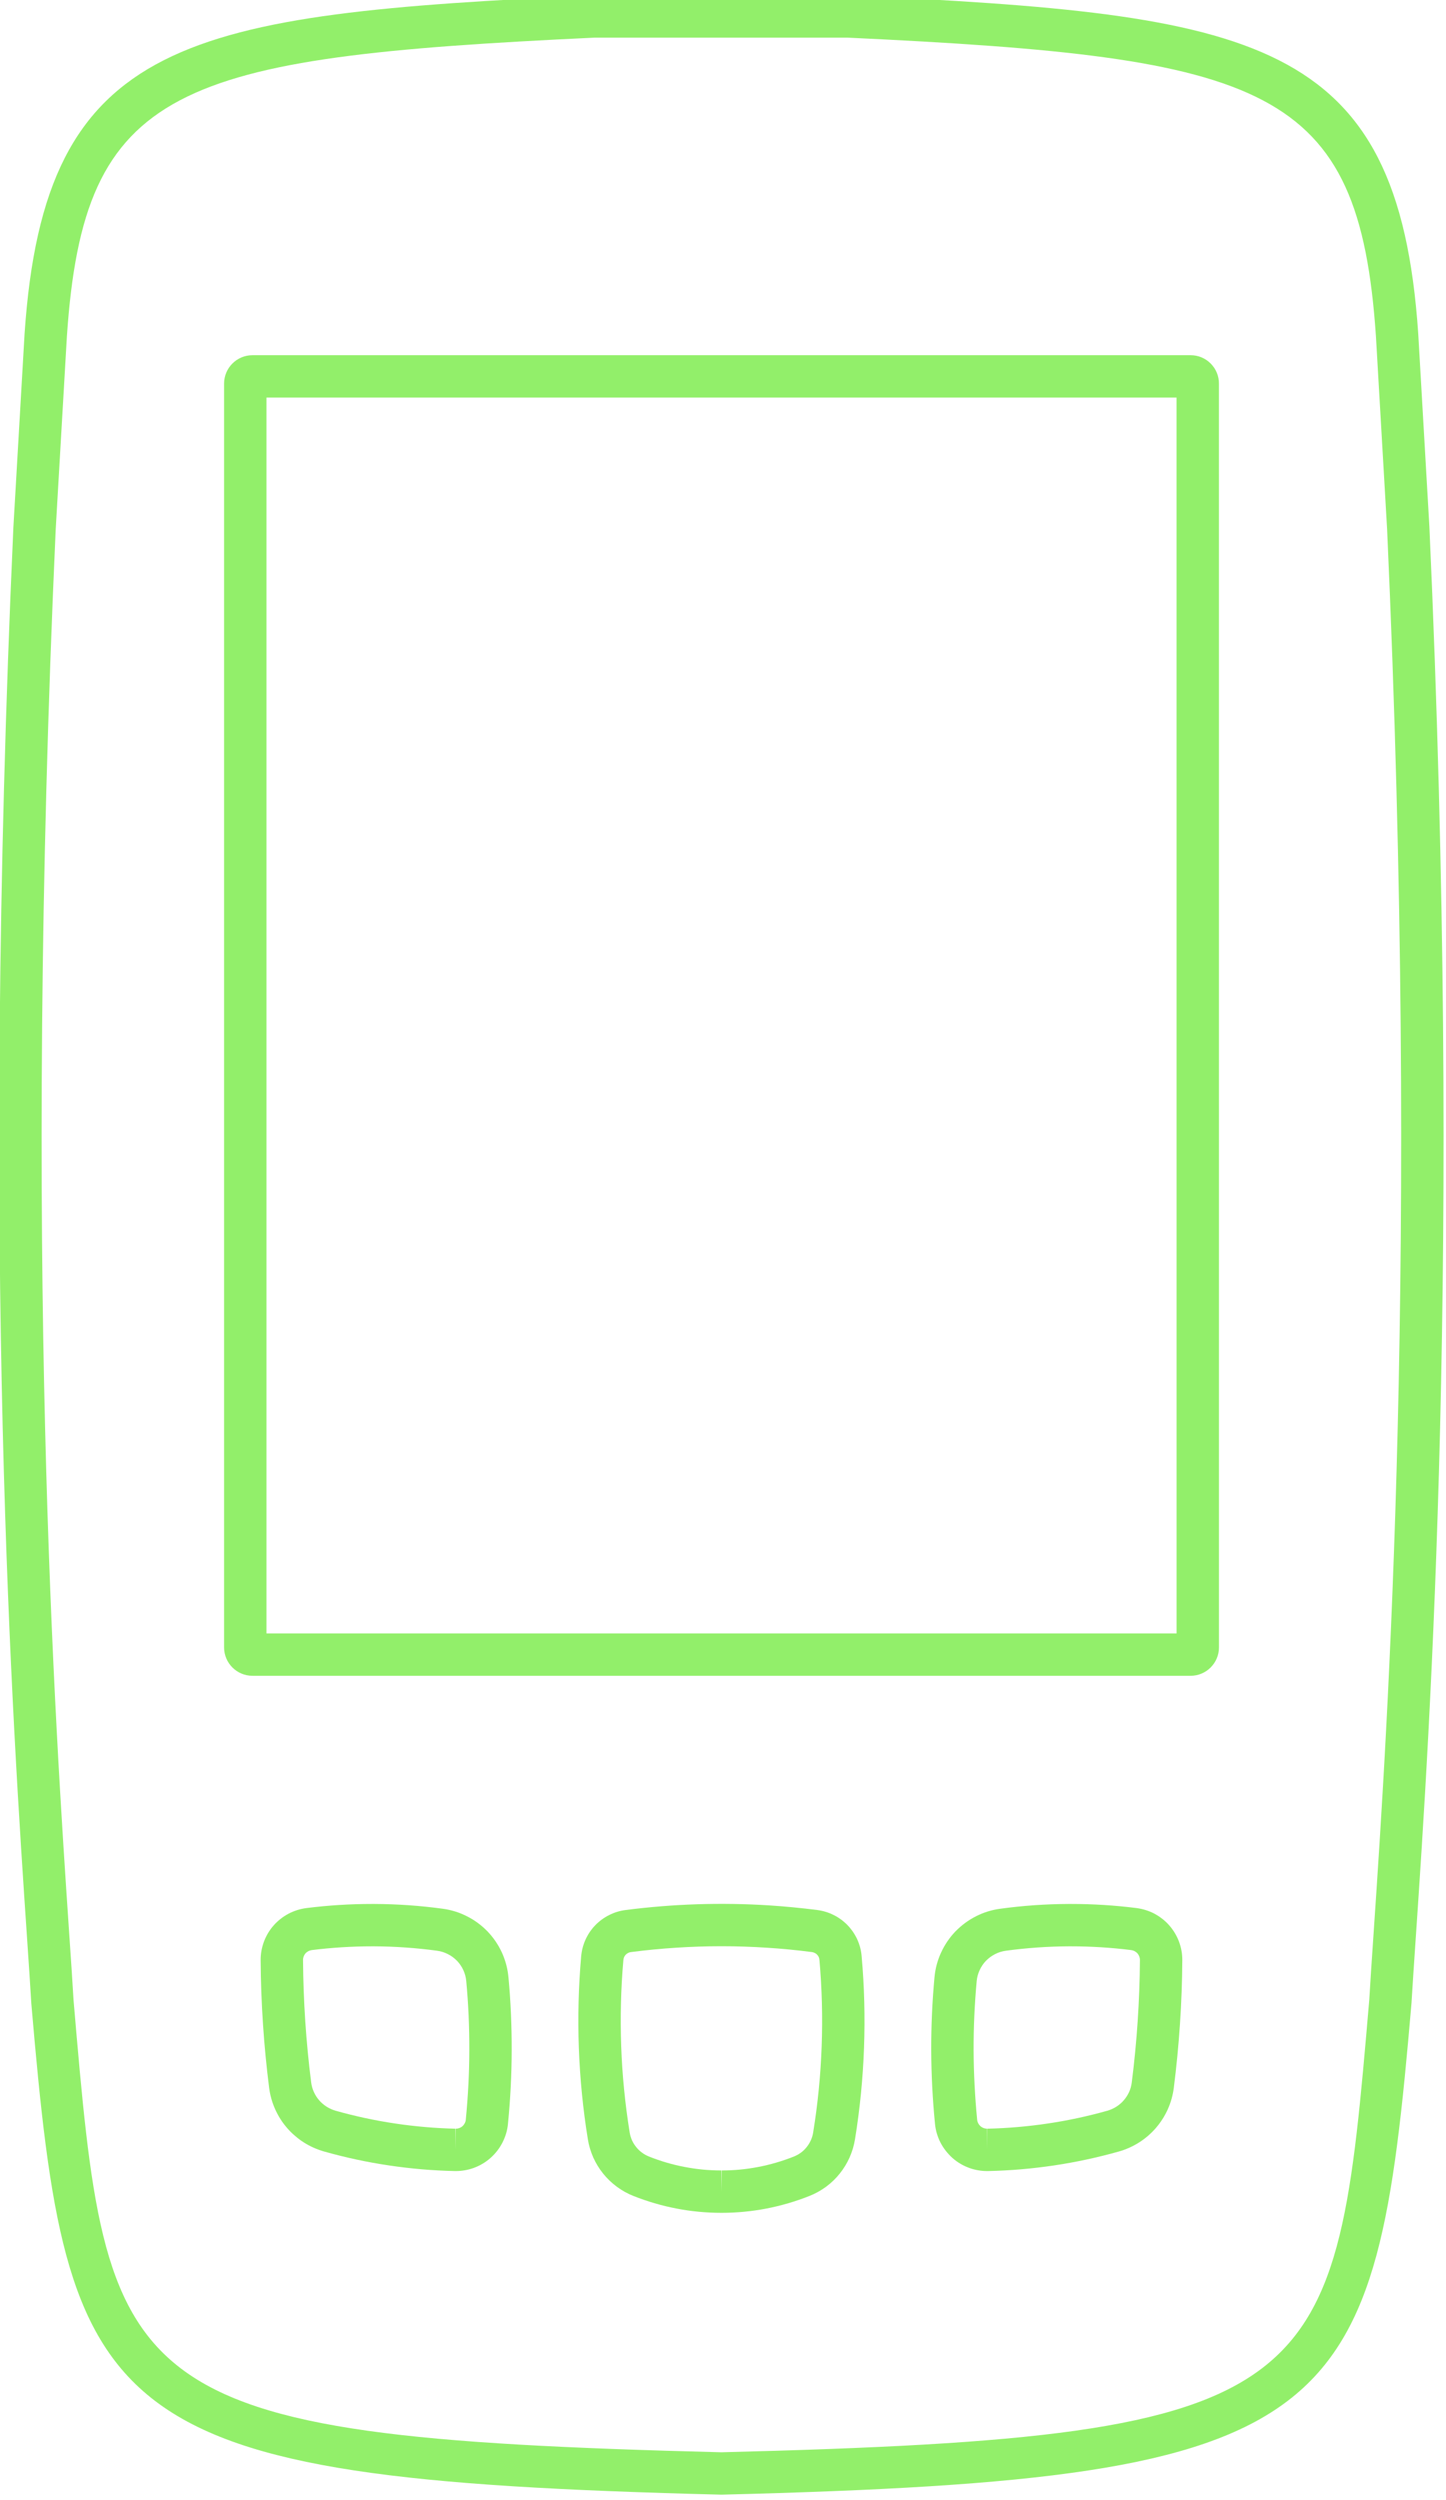 <?xml version="1.0" encoding="UTF-8" standalone="no"?>
<!DOCTYPE svg PUBLIC "-//W3C//DTD SVG 1.1//EN" "http://www.w3.org/Graphics/SVG/1.1/DTD/svg11.dtd">
<svg width="100%" height="100%" viewBox="0 0 782 1352" version="1.1" xmlns="http://www.w3.org/2000/svg" xmlns:xlink="http://www.w3.org/1999/xlink" xml:space="preserve" xmlns:serif="http://www.serif.com/" style="fill-rule:evenodd;clip-rule:evenodd;stroke-linejoin:round;stroke-miterlimit:2;">
    <g transform="matrix(1,0,0,1,-9691.17,-63135.8)">
        <g transform="matrix(8.333,0,0,8.333,0,0)">
            <g transform="matrix(1,0,0,1,0,-19.2)">
                <g>
                    <g transform="matrix(1,0,0,1,1201.56,7754.94)">
                        <path d="M0,-156.698C-27.185,-155.412 -33.136,-153.599 -34.232,-137.309L-34.958,-124.789C-37.074,-77.816 -34.976,-46.858 -34.08,-33.638C-33.963,-31.921 -33.866,-30.479 -33.798,-29.316C-31.604,-3.688 -31.371,-0.999 8.246,-0.001C47.861,-0.999 48.093,-3.688 50.29,-29.353C50.355,-30.477 50.452,-31.914 50.568,-33.627C51.465,-46.845 53.564,-77.801 51.448,-124.807L50.723,-137.323C49.623,-153.599 43.673,-155.412 16.427,-156.699L0,-156.698ZM8.246,2.75L8.212,2.749C-32.343,1.729 -34.202,-1.8 -36.54,-29.119C-36.61,-30.312 -36.708,-31.745 -36.823,-33.453C-37.723,-46.719 -39.829,-77.786 -37.704,-124.93L-36.978,-137.482C-35.677,-156.785 -26.478,-158.198 -0.065,-159.446L16.491,-159.448C42.964,-158.198 52.163,-156.785 53.468,-137.495L54.193,-124.949C56.318,-77.769 54.212,-46.705 53.312,-33.44C53.196,-31.738 53.1,-30.309 53.032,-29.156C50.691,-1.8 48.833,1.729 8.281,2.749L8.246,2.75Z" style="fill:rgb(146,239,106);fill-rule:nonzero;"/>
                    </g>
                    <g transform="matrix(1,0,0,1,1180.28,7621.6)">
                        <path d="M0,80.199L59.066,80.199L59.064,0L0,0L0,80.199ZM59.977,82.949L-0.909,82.949C-1.924,82.949 -2.75,82.124 -2.75,81.109L-2.75,-0.909C-2.75,-1.924 -1.924,-2.75 -0.909,-2.75L59.977,-2.75C60.47,-2.75 60.934,-2.557 61.281,-2.207C61.628,-1.857 61.818,-1.393 61.814,-0.9L61.816,81.109C61.816,82.124 60.991,82.949 59.977,82.949" style="fill:rgb(146,239,106);fill-rule:nonzero;"/>
                    </g>
                    <g transform="matrix(1,0,0,1,1209.8,7736.55)">
                        <path d="M0,-14.451C-1.951,-14.45 -3.926,-14.322 -5.867,-14.071C-5.932,-14.064 -5.985,-14.047 -6.045,-14.016C-6.109,-13.984 -6.161,-13.946 -6.207,-13.899C-6.244,-13.86 -6.28,-13.806 -6.309,-13.745C-6.334,-13.689 -6.349,-13.629 -6.356,-13.556C-6.518,-11.719 -6.566,-9.831 -6.498,-7.954C-6.432,-6.087 -6.245,-4.205 -5.947,-2.358C-5.918,-2.186 -5.869,-2.021 -5.796,-1.852C-5.729,-1.706 -5.636,-1.554 -5.528,-1.421C-5.418,-1.283 -5.289,-1.159 -5.149,-1.056C-5.005,-0.95 -4.854,-0.866 -4.699,-0.805C-3.948,-0.505 -3.175,-0.278 -2.393,-0.129C-2.001,-0.053 -1.604,0.005 -1.206,0.043C-0.816,0.08 -0.409,0.1 0.007,0.1L0.033,1.475L0.033,0.1C0.82,0.1 1.613,0.025 2.391,-0.125C3.182,-0.277 3.962,-0.505 4.711,-0.803C4.87,-0.867 5.026,-0.954 5.17,-1.058C5.303,-1.156 5.43,-1.28 5.535,-1.412C5.648,-1.553 5.742,-1.706 5.812,-1.863C5.883,-2.021 5.932,-2.185 5.96,-2.36C6.261,-4.211 6.446,-6.093 6.512,-7.953C6.58,-9.834 6.532,-11.721 6.367,-13.564C6.362,-13.638 6.346,-13.695 6.319,-13.757C6.298,-13.803 6.26,-13.857 6.214,-13.906C6.173,-13.947 6.124,-13.984 6.074,-14.009C6,-14.047 5.944,-14.063 5.879,-14.072C4.884,-14.2 3.897,-14.296 2.951,-14.355C1.967,-14.419 0.974,-14.451 0,-14.451M0.033,2.85L0.003,2.85C-0.5,2.85 -0.994,2.826 -1.469,2.78C-1.951,2.735 -2.438,2.664 -2.914,2.571C-3.863,2.39 -4.806,2.113 -5.713,1.752C-6.088,1.604 -6.449,1.403 -6.782,1.156C-7.114,0.911 -7.415,0.623 -7.672,0.302C-7.919,-0.005 -8.135,-0.354 -8.307,-0.732C-8.48,-1.128 -8.597,-1.52 -8.661,-1.918C-8.979,-3.878 -9.175,-5.875 -9.247,-7.854C-9.318,-9.846 -9.268,-11.847 -9.095,-13.806C-9.058,-14.194 -8.962,-14.555 -8.809,-14.889C-8.654,-15.229 -8.443,-15.54 -8.186,-15.808C-7.916,-16.086 -7.614,-16.307 -7.278,-16.474C-6.946,-16.643 -6.584,-16.754 -6.213,-16.8C-3.138,-17.197 -0.005,-17.301 3.127,-17.1C4.131,-17.036 5.176,-16.934 6.234,-16.8C6.613,-16.749 6.971,-16.639 7.304,-16.469C7.62,-16.313 7.925,-16.091 8.193,-15.816C8.457,-15.54 8.666,-15.231 8.823,-14.892C8.986,-14.528 9.079,-14.164 9.107,-13.793C9.281,-11.851 9.332,-9.847 9.26,-7.854C9.191,-5.882 8.994,-3.884 8.675,-1.919C8.608,-1.513 8.491,-1.119 8.325,-0.745C8.156,-0.365 7.939,-0.012 7.682,0.308C7.432,0.622 7.132,0.911 6.799,1.157C6.467,1.401 6.109,1.599 5.732,1.75C4.818,2.114 3.87,2.391 2.909,2.576C1.961,2.758 0.992,2.85 0.033,2.85" style="fill:rgb(146,239,106);fill-rule:nonzero;"/>
                    </g>
                    <g transform="matrix(1,0,0,1,1187.13,7733.94)">
                        <path d="M0,-11.834C-1.301,-11.834 -2.615,-11.752 -3.909,-11.59C-3.985,-11.579 -4.066,-11.555 -4.135,-11.519C-4.202,-11.482 -4.269,-11.432 -4.32,-11.373C-4.418,-11.262 -4.479,-11.102 -4.477,-10.948C-4.459,-8.289 -4.281,-5.614 -3.948,-2.998C-3.921,-2.787 -3.863,-2.581 -3.776,-2.387C-3.688,-2.189 -3.573,-2.009 -3.434,-1.848C-3.363,-1.766 -3.295,-1.696 -3.221,-1.634C-3.119,-1.546 -3.039,-1.485 -2.955,-1.433C-2.77,-1.314 -2.57,-1.226 -2.354,-1.163C-1.089,-0.807 0.209,-0.528 1.497,-0.337C2.803,-0.142 4.121,-0.028 5.416,0L5.437,1.375L5.437,0C5.515,0 5.592,-0.014 5.669,-0.041C5.739,-0.067 5.81,-0.107 5.868,-0.16C5.928,-0.213 5.98,-0.28 6.018,-0.353C6.057,-0.427 6.08,-0.504 6.086,-0.577C6.234,-2.091 6.311,-3.602 6.315,-5.075C6.32,-6.597 6.254,-8.11 6.117,-9.571C6.094,-9.825 6.032,-10.059 5.928,-10.288C5.822,-10.517 5.687,-10.717 5.515,-10.896C5.338,-11.075 5.143,-11.22 4.928,-11.327C4.697,-11.444 4.469,-11.516 4.22,-11.549C2.872,-11.732 1.504,-11.828 0.148,-11.834L0,-11.834ZM5.437,2.75L5.353,2.749C3.945,2.719 2.511,2.596 1.092,2.383C-0.31,2.176 -1.723,1.872 -3.108,1.481C-3.584,1.344 -4.024,1.146 -4.424,0.893C-4.627,0.765 -4.827,0.614 -5.01,0.453C-5.176,0.316 -5.357,0.136 -5.521,-0.057C-5.828,-0.41 -6.089,-0.821 -6.287,-1.266C-6.484,-1.705 -6.614,-2.171 -6.676,-2.649C-7.023,-5.375 -7.209,-8.16 -7.227,-10.93C-7.232,-11.763 -6.933,-12.567 -6.381,-13.194C-6.109,-13.5 -5.789,-13.753 -5.424,-13.948C-5.061,-14.139 -4.675,-14.261 -4.266,-14.316C-2.845,-14.495 -1.414,-14.584 0,-14.584L0.162,-14.584C1.636,-14.577 3.125,-14.474 4.586,-14.274C5.139,-14.2 5.672,-14.035 6.167,-13.781C6.642,-13.545 7.09,-13.217 7.486,-12.813C7.88,-12.404 8.192,-11.943 8.428,-11.435C8.661,-10.921 8.805,-10.381 8.855,-9.824C9,-8.278 9.07,-6.677 9.065,-5.066C9.062,-3.507 8.979,-1.909 8.824,-0.317C8.785,0.103 8.664,0.517 8.462,0.907C8.271,1.279 8.013,1.612 7.695,1.895C7.372,2.182 7.005,2.399 6.6,2.547C6.218,2.683 5.829,2.75 5.437,2.75" style="fill:rgb(146,239,106);fill-rule:nonzero;"/>
                    </g>
                    <g transform="matrix(1,0,0,1,1232.5,7733.94)">
                        <path d="M0,-11.834L-0.159,-11.834C-1.515,-11.828 -2.883,-11.732 -4.226,-11.549C-4.479,-11.516 -4.707,-11.444 -4.926,-11.333C-5.15,-11.22 -5.352,-11.071 -5.532,-10.888C-5.694,-10.717 -5.831,-10.517 -5.937,-10.284C-6.043,-10.055 -6.104,-9.824 -6.127,-9.575C-6.265,-8.082 -6.332,-6.569 -6.327,-5.076C-6.32,-3.595 -6.243,-2.083 -6.097,-0.583C-6.089,-0.503 -6.066,-0.425 -6.029,-0.354C-5.994,-0.284 -5.935,-0.21 -5.867,-0.148C-5.822,-0.109 -5.749,-0.066 -5.671,-0.038C-5.604,-0.014 -5.526,0 -5.452,0L-5.452,1.375L-5.436,0C-4.132,-0.028 -2.813,-0.142 -1.507,-0.337C-0.222,-0.527 1.077,-0.807 2.354,-1.165C2.56,-1.226 2.76,-1.314 2.937,-1.428C3.033,-1.488 3.117,-1.552 3.194,-1.619C3.27,-1.684 3.345,-1.756 3.411,-1.834C3.565,-2.012 3.681,-2.193 3.769,-2.389C3.853,-2.577 3.91,-2.782 3.937,-2.996C4.271,-5.627 4.449,-8.302 4.467,-10.947C4.469,-11.102 4.407,-11.262 4.305,-11.379C4.257,-11.433 4.19,-11.484 4.112,-11.526C4.059,-11.555 3.978,-11.579 3.887,-11.592C2.614,-11.752 1.302,-11.834 0,-11.834M-5.452,2.75C-5.84,2.75 -6.226,2.683 -6.599,2.551C-7.01,2.402 -7.376,2.186 -7.696,1.904C-8.022,1.61 -8.284,1.271 -8.472,0.911C-8.67,0.526 -8.791,0.116 -8.833,-0.313C-8.989,-1.9 -9.07,-3.498 -9.077,-5.065C-9.082,-6.647 -9.012,-8.247 -8.866,-9.825C-8.815,-10.384 -8.671,-10.927 -8.435,-11.435C-8.204,-11.938 -7.892,-12.399 -7.508,-12.8C-7.104,-13.212 -6.657,-13.54 -6.169,-13.786C-5.683,-14.035 -5.148,-14.2 -4.592,-14.274C-3.136,-14.474 -1.646,-14.577 -0.172,-14.584L0,-14.584C1.418,-14.584 2.845,-14.495 4.243,-14.318C4.661,-14.262 5.046,-14.141 5.399,-13.957C5.781,-13.751 6.102,-13.499 6.368,-13.196C6.924,-12.563 7.224,-11.758 7.217,-10.926C7.199,-8.175 7.013,-5.389 6.665,-2.65C6.604,-2.169 6.474,-1.702 6.277,-1.264C6.079,-0.821 5.818,-0.413 5.503,-0.048C5.357,0.125 5.179,0.301 4.994,0.461C4.809,0.621 4.612,0.768 4.406,0.897C4.015,1.146 3.575,1.344 3.107,1.479C1.71,1.872 0.298,2.176 -1.102,2.384C-2.521,2.596 -3.957,2.719 -5.367,2.749L-5.452,2.75Z" style="fill:rgb(146,239,106);fill-rule:nonzero;"/>
                    </g>
                </g>
            </g>
        </g>
    </g>
</svg>
